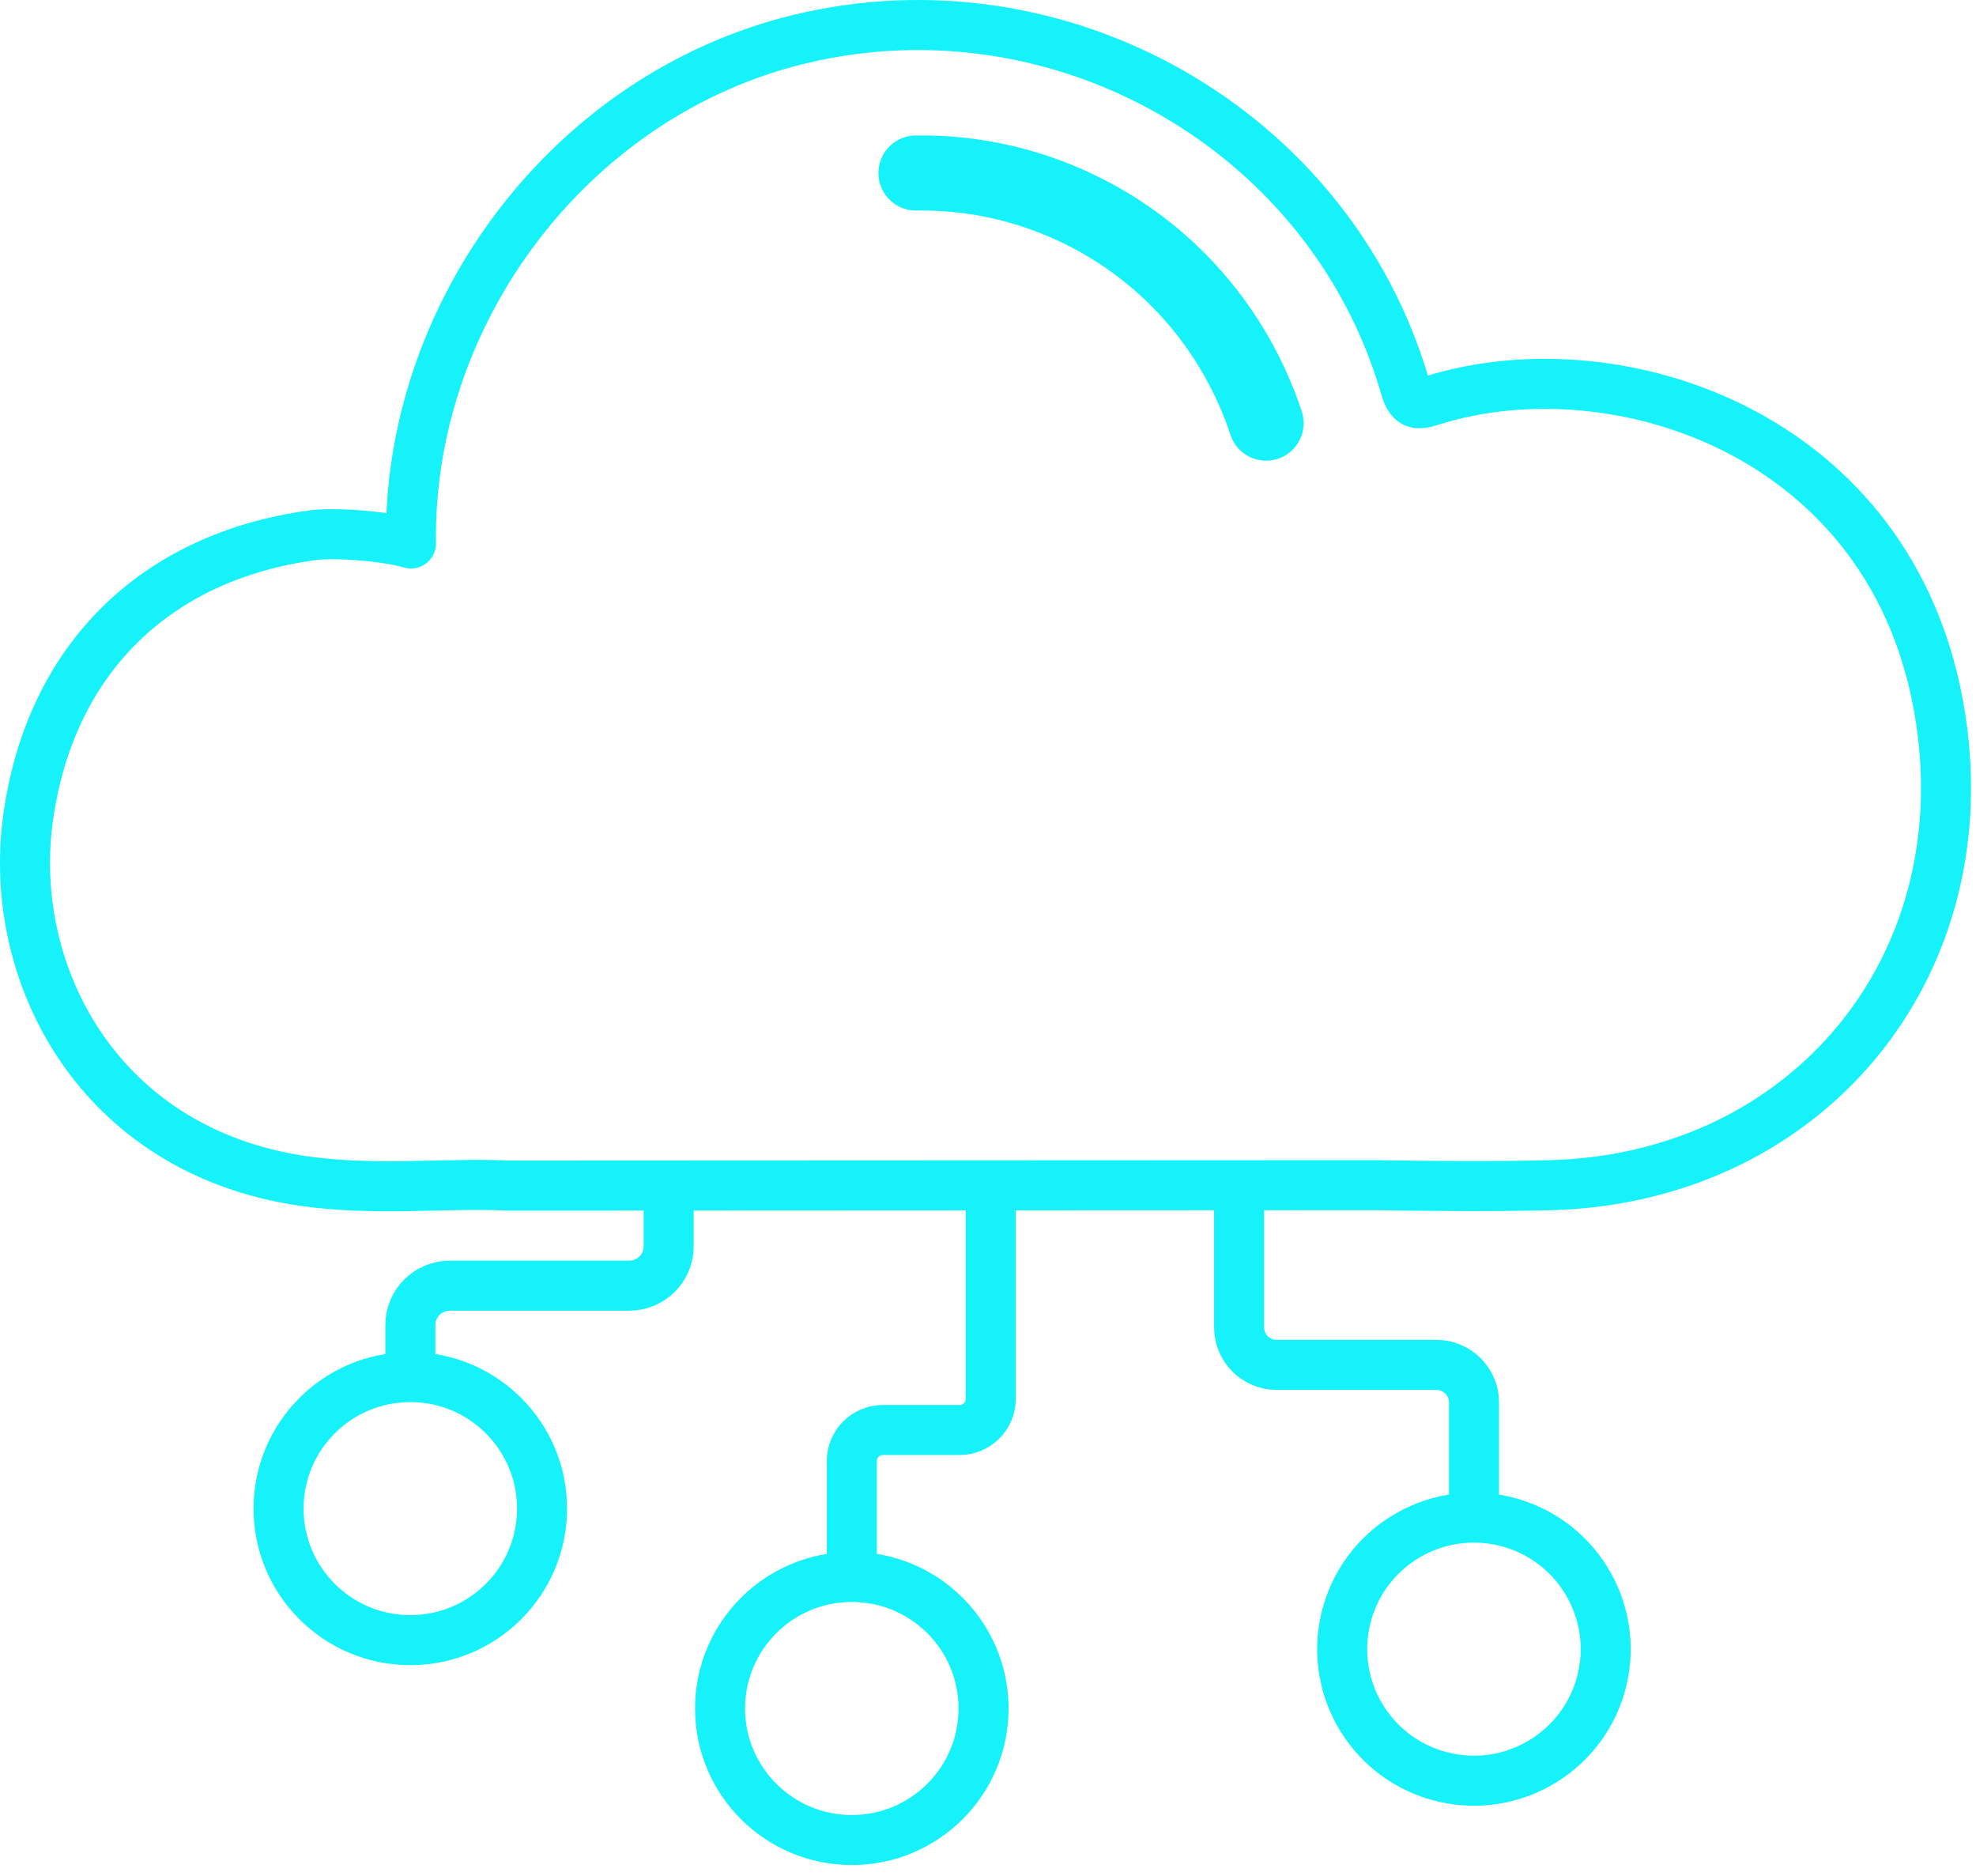 <svg width="79" height="75" viewBox="0 0 79 75" fill="none" xmlns="http://www.w3.org/2000/svg">
    <path d="M55.143 47.376C57.4 47.41 59.659 47.429 61.916 47.376C71.885 47.149 78.87 39.171 77.666 29.299C76.216 17.424 64.706 13.651 57.249 16.011C56.612 16.214 56.386 16.179 56.174 15.451C53.179 5.166 42.371 -0.956 31.96 1.567C22.8 3.785 16.299 12.5 16.43 21.724C15.468 21.435 13.409 21.274 12.533 21.39C6.204 22.23 1.982 26.372 1.118 32.733C0.27 38.981 3.978 46.032 12.14 47.208C15.012 47.621 17.906 47.272 20.267 47.389C23.018 47.389 52.916 47.373 55.145 47.373L55.143 47.376Z" stroke="#15F2F9" stroke-width="2" stroke-linecap="round" stroke-linejoin="round"/>
    <path d="M26.733 47.994V49.816C26.733 50.686 26.028 51.391 25.156 51.391H17.984C17.112 51.391 16.406 52.095 16.406 52.965V54.848" stroke="#15F2F9" stroke-width="2" stroke-linecap="round" stroke-linejoin="round"/>
    <path d="M39.609 47.511V55.918C39.609 56.603 39.052 57.159 38.366 57.159H35.298C34.611 57.159 34.055 57.715 34.055 58.4V63.02" stroke="#15F2F9" stroke-width="2" stroke-linecap="round" stroke-linejoin="round"/>
    <path d="M49.539 47.511V53.058C49.539 53.885 50.212 54.557 51.041 54.557H57.428C58.257 54.557 58.93 55.229 58.93 56.056V60.125" stroke="#15F2F9" stroke-width="2" stroke-linecap="round" stroke-linejoin="round"/>
    <path d="M16.404 65.559C19.313 65.559 21.671 63.205 21.671 60.302C21.671 57.398 19.313 55.044 16.404 55.044C13.495 55.044 11.137 57.398 11.137 60.302C11.137 63.205 13.495 65.559 16.404 65.559Z" stroke="#15F2F9" stroke-width="2" stroke-linecap="round" stroke-linejoin="round"/>
    <path d="M34.055 73.549C36.964 73.549 39.322 71.195 39.322 68.291C39.322 65.387 36.964 63.033 34.055 63.033C31.146 63.033 28.788 65.387 28.788 68.291C28.788 71.195 31.146 73.549 34.055 73.549Z" stroke="#15F2F9" stroke-width="2" stroke-linecap="round" stroke-linejoin="round"/>
    <path d="M64.054 67.127C64.722 64.301 62.969 61.469 60.137 60.802C57.306 60.135 54.469 61.885 53.801 64.712C53.133 67.538 54.886 70.37 57.718 71.037C60.549 71.704 63.386 69.953 64.054 67.127Z" stroke="#15F2F9" stroke-width="2" stroke-linecap="round" stroke-linejoin="round"/>
    <path d="M36.619 6.916C38.757 6.881 40.934 7.321 43.001 8.294C46.757 10.064 49.405 13.244 50.619 16.914" stroke="#15F2F9" stroke-width="3" stroke-linecap="round" stroke-linejoin="round"/>
</svg>
